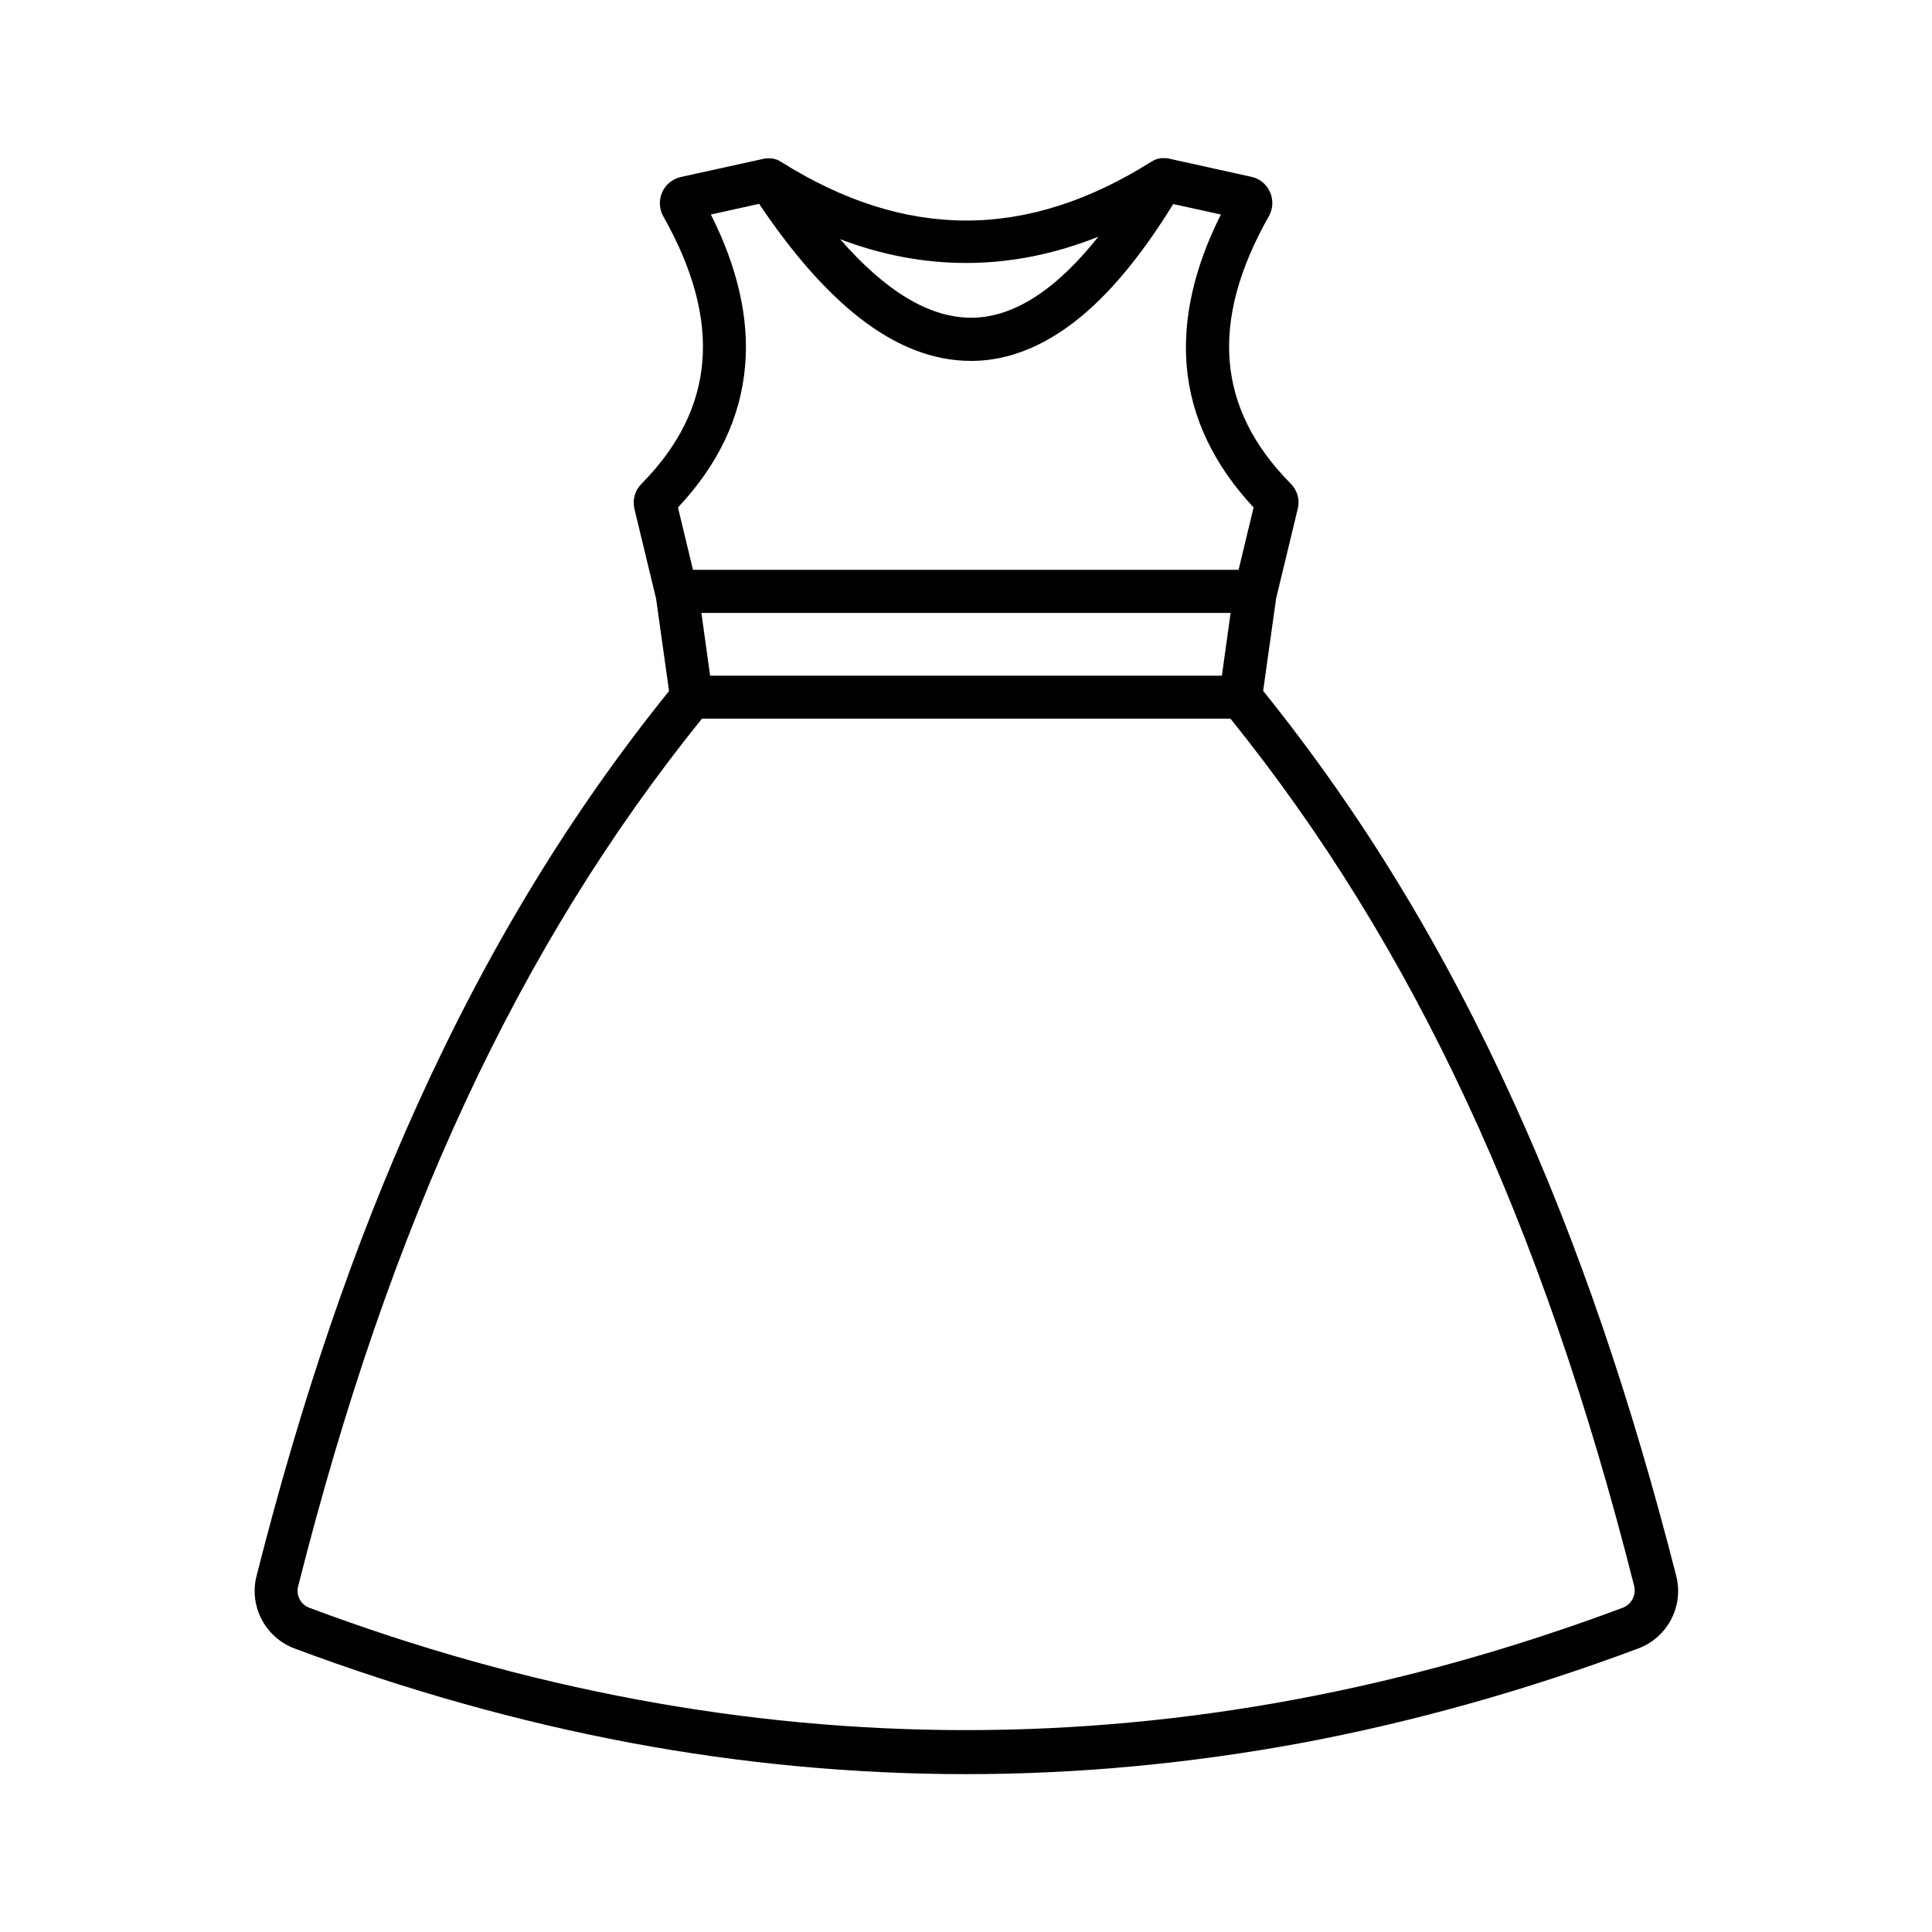 <?xml version="1.0" encoding="UTF-8"?>
<!-- Uploaded to: ICON Repo, www.svgrepo.com, Generator: ICON Repo Mixer Tools -->
<svg fill="#000000" width="800px" height="800px" version="1.1" viewBox="144 144 512 512" xmlns="http://www.w3.org/2000/svg">
 <path d="m545.4 436.62c-18.691-41.262-40.508-77.082-66.652-109.53l3.477-24.789c0.051-0.102 0.051-0.203 0.102-0.301l5.594-23.176c0.605-2.418-0.102-4.887-1.863-6.648-19.648-19.852-21.562-43.023-5.793-70.887 1.109-1.965 1.211-4.332 0.301-6.398-0.906-2.066-2.769-3.578-4.938-4.031l-22.117-4.887h-0.051-0.051-0.102c-0.152-0.051-0.301-0.051-0.453-0.051h-0.203-0.352-0.301-0.203-0.051c-0.102 0-0.203 0-0.301 0.051-0.102 0-0.152 0-0.25 0.051-0.102 0-0.203 0.051-0.25 0.051-0.102 0-0.203 0.051-0.25 0.051-0.102 0-0.152 0.051-0.25 0.102h-0.051c-0.051 0-0.102 0.051-0.152 0.051s-0.051 0-0.102 0.051c-0.102 0.051-0.152 0.051-0.25 0.102-0.051 0.051-0.152 0.051-0.203 0.102 0 0-0.051 0-0.051 0.051-0.051 0.051-0.102 0.051-0.203 0.102-0.102 0.051-0.152 0.102-0.25 0.152h-0.051c-33 20.809-65.141 20.809-98.242 0-0.051 0-0.102-0.051-0.102-0.051-0.102-0.051-0.203-0.102-0.25-0.152-0.051 0-0.051-0.051-0.102-0.051-0.051-0.051-0.102-0.051-0.152-0.102-0.102-0.051-0.152-0.051-0.25-0.102-0.051 0-0.051-0.051-0.102-0.051-0.051-0.051-0.152-0.051-0.203-0.051-0.051 0-0.152-0.051-0.203-0.051-0.051 0-0.102-0.051-0.152-0.051-0.051 0-0.152-0.051-0.203-0.051s-0.102-0.051-0.152-0.051-0.102 0-0.152-0.051c-0.051 0-0.152 0-0.203-0.051h-0.203-0.152-0.203-0.203-0.152-0.152-0.25-0.152-0.152c-0.102 0-0.203 0.051-0.301 0.051h-0.102l-22.219 4.887c-2.168 0.504-4.031 1.965-4.938 4.031-0.906 2.066-0.805 4.434 0.301 6.398 15.719 27.859 13.805 51.035-5.793 70.887-1.762 1.762-2.418 4.231-1.863 6.648l5.594 23.176c0 0.102 0.051 0.203 0.102 0.301l3.477 24.789c-26.148 32.395-47.961 68.266-66.652 109.53-16.828 37.18-30.781 78.09-42.672 125-2.016 8.012 2.316 16.273 10.078 19.195 29.523 11.035 59.449 19.445 88.973 24.988 29.523 5.543 59.5 8.312 89.074 8.312 29.574 0 59.5-2.82 89.074-8.312 29.523-5.543 59.449-13.957 88.973-24.988 7.758-2.922 12.09-11.133 10.078-19.195-11.992-46.957-25.945-87.867-42.824-125.05zm-145.35-222.93c11.688 0 23.375-2.316 35.016-6.953-11.133 14.008-22.219 21.211-33.152 21.461h-0.605c-11.035 0-22.621-7.004-34.66-20.809 11.133 4.234 22.266 6.301 33.402 6.301zm-58.594 27.305c1.109-12.543-1.965-26.047-9.07-40.152l12.797-2.82c8.816 13.148 17.734 23.277 26.5 30.129 9.773 7.656 19.699 11.488 29.574 11.488h0.855c9.875-0.203 19.598-4.332 28.918-12.191 8.062-6.801 16.07-16.676 23.879-29.371l12.645 2.769c-7.106 14.105-10.125 27.609-9.07 40.152 1.16 13.551 7.152 26.148 17.734 37.484l-3.981 16.523h-144.59l-3.981-16.523c10.688-11.34 16.633-23.938 17.793-37.488zm128.67 65.445-2.316 16.625h-135.62l-2.316-16.625zm103.89 263.64c-115.47 43.227-232.56 43.227-348.03 0-2.316-0.855-3.578-3.324-2.973-5.691 24.383-96.531 58.391-169.68 107.01-229.94h140.06c48.566 60.254 82.625 133.41 107.01 229.94 0.504 2.414-0.754 4.832-3.07 5.691z"/>
</svg>